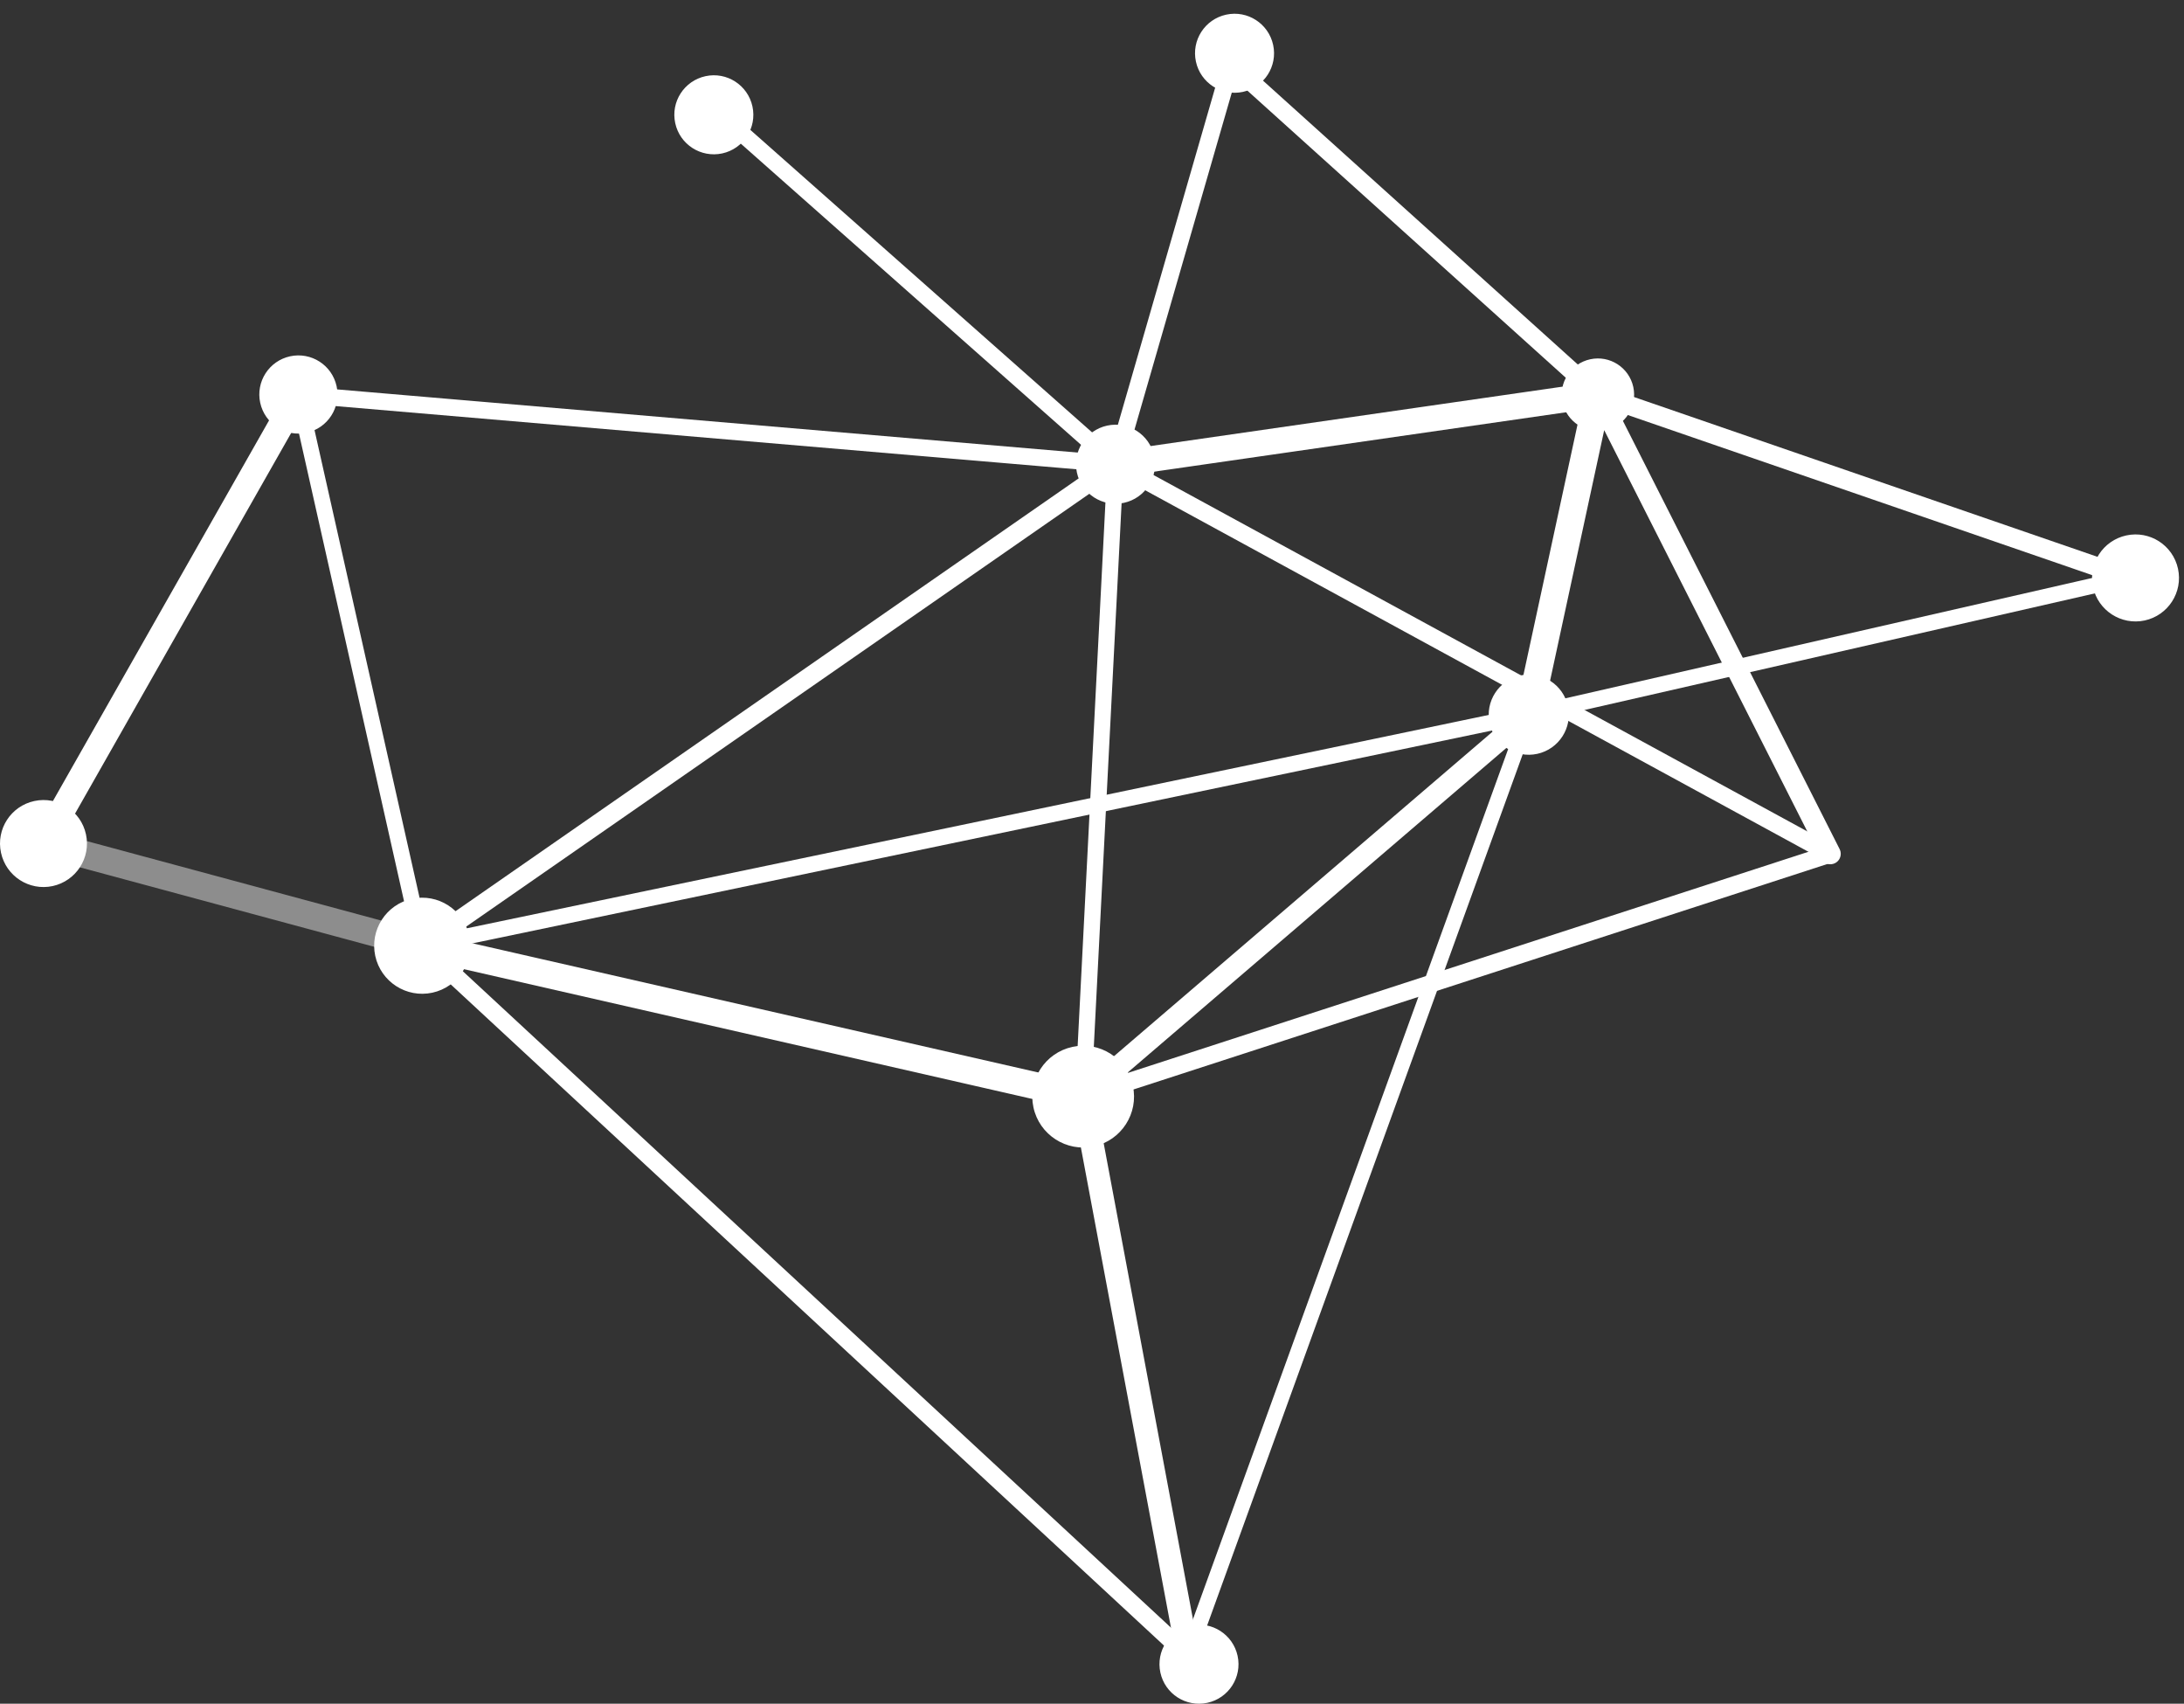 <svg width="318" height="248" viewBox="0 0 318 248" fill="none" xmlns="http://www.w3.org/2000/svg">
<rect x="0" y="0" width="318" height="248" fill="#333333" stroke="none"/>
<path d="M223.703 103.799C223.745 104 223.733 104.213 223.662 104.42L174.037 241.381C173.824 241.967 173.18 242.269 172.594 242.056C172.009 241.843 171.713 241.198 171.92 240.613L221.545 103.651C221.757 103.065 222.402 102.764 222.988 102.976C223.36 103.113 223.621 103.432 223.703 103.799Z" fill="white"/>
<path d="M159.364 159.274C159.37 159.286 159.37 159.304 159.37 159.321L174.636 240.684C174.807 241.595 174.204 242.483 173.287 242.654C172.37 242.826 171.56 242.347 171.318 241.306L156.052 159.942C155.88 159.031 156.483 158.144 157.4 157.973C158.299 157.807 159.169 158.381 159.364 159.274Z" fill="white"/>
<path d="M174.25 240.715C174.339 241.117 174.232 241.555 173.931 241.88C173.44 242.407 172.618 242.442 172.091 241.951L60.587 138.621C60.06 138.13 60.031 137.308 60.516 136.781C61.007 136.255 61.829 136.219 62.355 136.71L173.86 240.041C174.067 240.23 174.191 240.467 174.25 240.715Z" fill="white"/>
<path d="M45.255 57.038C45.35 57.47 45.291 57.931 45.054 58.346L7.933 123.703C7.43 124.591 6.301 124.904 5.407 124.401C4.52 123.899 4.207 122.769 4.71 121.876L41.831 56.518C42.333 55.631 43.463 55.317 44.356 55.82C44.835 56.086 45.149 56.541 45.255 57.038Z" fill="white"/>
<path opacity="0.44" d="M63.409 137.248C63.474 137.543 63.468 137.863 63.385 138.176C63.101 139.229 62.019 139.856 60.96 139.566L5.817 124.685C4.764 124.401 4.143 123.324 4.427 122.26C4.711 121.207 5.793 120.58 6.852 120.87L61.995 135.751C62.729 135.958 63.255 136.55 63.409 137.248Z" fill="white"/>
<path d="M223.727 103.788C223.727 103.788 223.727 103.794 223.727 103.8C223.857 104.427 223.455 105.036 222.828 105.172L61.705 138.803C61.084 138.933 60.468 138.537 60.338 137.916C60.338 137.916 60.338 137.91 60.338 137.904C60.208 137.277 60.611 136.668 61.237 136.532L222.361 102.901C222.982 102.771 223.597 103.167 223.727 103.788Z" fill="white"/>
<path d="M163.758 67.281C163.87 67.802 163.669 68.37 163.202 68.689L62.255 138.785C61.634 139.216 60.782 139.063 60.356 138.441C59.919 137.82 60.079 136.969 60.7 136.543L161.646 66.447C162.268 66.015 163.119 66.169 163.545 66.79C163.652 66.944 163.723 67.11 163.758 67.281Z" fill="white"/>
<path d="M62.603 137.421C62.739 138.042 62.343 138.657 61.728 138.799C61.101 138.941 60.486 138.545 60.344 137.924L42.316 57.684C42.316 57.678 42.316 57.678 42.316 57.673C42.18 57.052 42.576 56.436 43.191 56.294C43.818 56.153 44.433 56.549 44.575 57.17L62.603 137.409C62.603 137.415 62.603 137.415 62.603 137.421Z" fill="white"/>
<path d="M159.647 159.215C159.706 159.487 159.706 159.777 159.641 160.073C159.398 161.137 158.339 161.8 157.275 161.557L61.036 139.59C59.971 139.347 59.303 138.289 59.551 137.224C59.794 136.159 60.853 135.497 61.917 135.739L158.156 157.707C158.925 157.878 159.487 158.488 159.647 159.215Z" fill="white"/>
<path d="M267.745 124.021C267.881 124.654 267.52 125.293 266.893 125.5L158.103 160.841C157.435 161.059 156.719 160.693 156.5 160.024C156.299 159.35 156.648 158.634 157.317 158.421L266.107 123.081C266.775 122.862 267.491 123.229 267.709 123.897C267.727 123.939 267.733 123.98 267.745 124.021Z" fill="white"/>
<path d="M224.112 103.706C224.23 104.244 224.053 104.829 223.603 105.214L158.719 160.812C158.068 161.368 157.092 161.297 156.53 160.641C155.968 159.996 156.045 159.008 156.702 158.453L221.586 102.854C222.237 102.298 223.213 102.369 223.775 103.025C223.952 103.227 224.065 103.463 224.112 103.706Z" fill="white"/>
<path d="M163.574 67.324C163.598 67.425 163.604 67.525 163.598 67.632L158.89 159.689C158.854 160.34 158.304 160.836 157.654 160.807C157.009 160.771 156.506 160.227 156.536 159.571L161.244 67.514C161.28 66.863 161.83 66.366 162.48 66.396C163.024 66.425 163.462 66.816 163.574 67.324Z" fill="white"/>
<path d="M163.616 67.312C163.639 67.43 163.651 67.548 163.639 67.673C163.586 68.347 162.994 68.844 162.32 68.785L43.345 58.641C42.671 58.588 42.168 57.996 42.233 57.322C42.286 56.648 42.878 56.151 43.552 56.21L162.527 66.354C163.071 66.401 163.503 66.803 163.616 67.312Z" fill="white"/>
<path d="M234.504 57.043C234.516 57.085 234.522 57.132 234.528 57.173C234.676 58.203 233.96 59.155 232.931 59.303L162.694 69.429C161.664 69.577 160.677 68.879 160.564 67.832C160.416 66.803 161.132 65.85 162.161 65.703L232.405 55.577C233.381 55.441 234.297 56.091 234.504 57.043Z" fill="white"/>
<path d="M180.484 9.034C180.526 9.229 180.52 9.442 180.461 9.649L163.633 67.921C163.438 68.589 162.74 68.974 162.072 68.784C161.403 68.589 161.013 67.891 161.208 67.223L178.035 8.945C178.231 8.277 178.929 7.892 179.597 8.081C180.064 8.217 180.39 8.59 180.484 9.034Z" fill="white"/>
<path d="M163.604 67.312C163.681 67.679 163.593 68.07 163.326 68.371C162.883 68.874 162.12 68.921 161.617 68.478L106.634 19.823C106.131 19.379 106.084 18.616 106.527 18.114C106.971 17.611 107.734 17.564 108.236 18.007L163.22 66.662C163.427 66.845 163.551 67.07 163.604 67.312Z" fill="white"/>
<path d="M267.733 124.022C267.792 124.306 267.757 124.619 267.609 124.891C267.272 125.5 266.509 125.731 265.894 125.394L161.812 68.677C161.203 68.34 160.978 67.572 161.309 66.962C161.646 66.353 162.409 66.128 163.024 66.46L267.106 123.176C267.437 123.365 267.662 123.679 267.733 124.022Z" fill="white"/>
<path d="M311.064 83.842C311.194 84.451 310.816 85.055 310.207 85.191L222.852 105.141C222.237 105.283 221.628 104.899 221.491 104.284C221.491 104.278 221.491 104.272 221.486 104.272C221.355 103.663 221.734 103.059 222.343 102.923L309.698 82.973C310.313 82.831 310.922 83.215 311.058 83.831C311.064 83.836 311.064 83.842 311.064 83.842Z" fill="white"/>
<path d="M234.605 57.026C234.665 57.292 234.665 57.576 234.605 57.866L224.539 104.456C224.308 105.527 223.249 106.213 222.179 105.976C221.108 105.746 220.422 104.681 220.659 103.616L230.725 57.026C230.956 55.955 232.015 55.269 233.085 55.506C233.866 55.671 234.446 56.286 234.605 57.026Z" fill="white"/>
<path d="M267.987 123.97C268.129 124.626 267.816 125.33 267.189 125.644C266.438 126.022 265.527 125.721 265.148 124.975L231.31 58.133C230.931 57.388 231.233 56.465 231.978 56.086C232.73 55.708 233.64 56.01 234.019 56.755L267.857 123.597C267.916 123.721 267.958 123.846 267.987 123.97Z" fill="white"/>
<path d="M233.937 57.168C234.02 57.564 233.925 57.996 233.63 58.322C233.15 58.854 232.322 58.901 231.79 58.416L178.38 10.27C177.848 9.791 177.806 8.963 178.285 8.431C178.764 7.898 179.593 7.851 180.125 8.336L233.535 56.482C233.748 56.665 233.878 56.914 233.937 57.168Z" fill="white"/>
<path d="M311.307 83.796C311.36 84.033 311.349 84.293 311.266 84.542C311.017 85.263 310.225 85.648 309.503 85.399L232.215 58.759C231.494 58.511 231.103 57.724 231.358 56.997C231.606 56.275 232.399 55.891 233.12 56.139L310.408 82.779C310.881 82.939 311.207 83.335 311.307 83.796Z" fill="white"/>
<path d="M0.144 124.123C-0.595 120.704 1.576 117.339 4.995 116.6C8.413 115.86 11.779 118.031 12.518 121.45C13.257 124.868 11.087 128.234 7.668 128.979C4.249 129.713 0.884 127.542 0.144 124.123Z" fill="white"/>
<path d="M304.754 85.462C304.015 82.043 306.185 78.678 309.604 77.938C313.023 77.199 316.388 79.37 317.127 82.788C317.867 86.207 315.696 89.573 312.277 90.318C308.859 91.051 305.493 88.881 304.754 85.462Z" fill="white"/>
<path d="M54.638 139.147C53.821 135.373 56.217 131.653 59.99 130.83C63.764 130.014 67.484 132.41 68.307 136.183C69.123 139.957 66.727 143.677 62.954 144.499C59.18 145.316 55.46 142.92 54.638 139.147Z" fill="white"/>
<path d="M150.474 161.196C149.61 157.198 152.148 153.259 156.146 152.389C160.144 151.526 164.084 154.063 164.953 158.062C165.817 162.06 163.279 165.999 159.281 166.869C155.282 167.732 151.337 165.195 150.474 161.196Z" fill="white"/>
<path d="M37.887 58.629C37.224 55.559 39.17 52.531 42.246 51.863C45.316 51.2 48.344 53.146 49.012 56.222C49.675 59.292 47.729 62.32 44.653 62.988C41.584 63.651 38.555 61.705 37.887 58.629Z" fill="white"/>
<path d="M156.802 68.79C156.128 65.684 158.104 62.627 161.209 61.952C164.314 61.278 167.372 63.254 168.046 66.359C168.721 69.464 166.745 72.522 163.64 73.196C160.535 73.865 157.471 71.895 156.802 68.79Z" fill="white"/>
<path d="M98.317 17.927C97.642 14.821 99.618 11.763 102.723 11.089C105.828 10.415 108.886 12.39 109.56 15.495C110.235 18.601 108.259 21.659 105.154 22.333C102.049 23.001 98.985 21.032 98.317 17.927Z" fill="white"/>
<path d="M174.132 8.969C173.458 5.864 175.433 2.806 178.538 2.132C181.644 1.458 184.702 3.433 185.376 6.538C186.05 9.644 184.075 12.702 180.969 13.376C177.864 14.044 174.8 12.075 174.132 8.969Z" fill="white"/>
<path d="M168.956 243.464C168.281 240.358 170.257 237.3 173.362 236.626C176.467 235.952 179.525 237.927 180.2 241.033C180.874 244.138 178.898 247.196 175.793 247.87C172.688 248.538 169.624 246.569 168.956 243.464Z" fill="white"/>
<path d="M216.896 105.266C216.215 102.119 218.214 99.014 221.361 98.328C224.508 97.648 227.613 99.647 228.299 102.794C228.979 105.94 226.98 109.046 223.833 109.732C220.681 110.418 217.576 108.419 216.896 105.266Z" fill="white"/>
<path d="M227.507 58.566C226.892 55.721 228.702 52.911 231.547 52.296C234.392 51.681 237.201 53.491 237.816 56.336C238.431 59.181 236.621 61.99 233.776 62.605C230.931 63.22 228.122 61.41 227.507 58.566Z" fill="white"/>
</svg>
